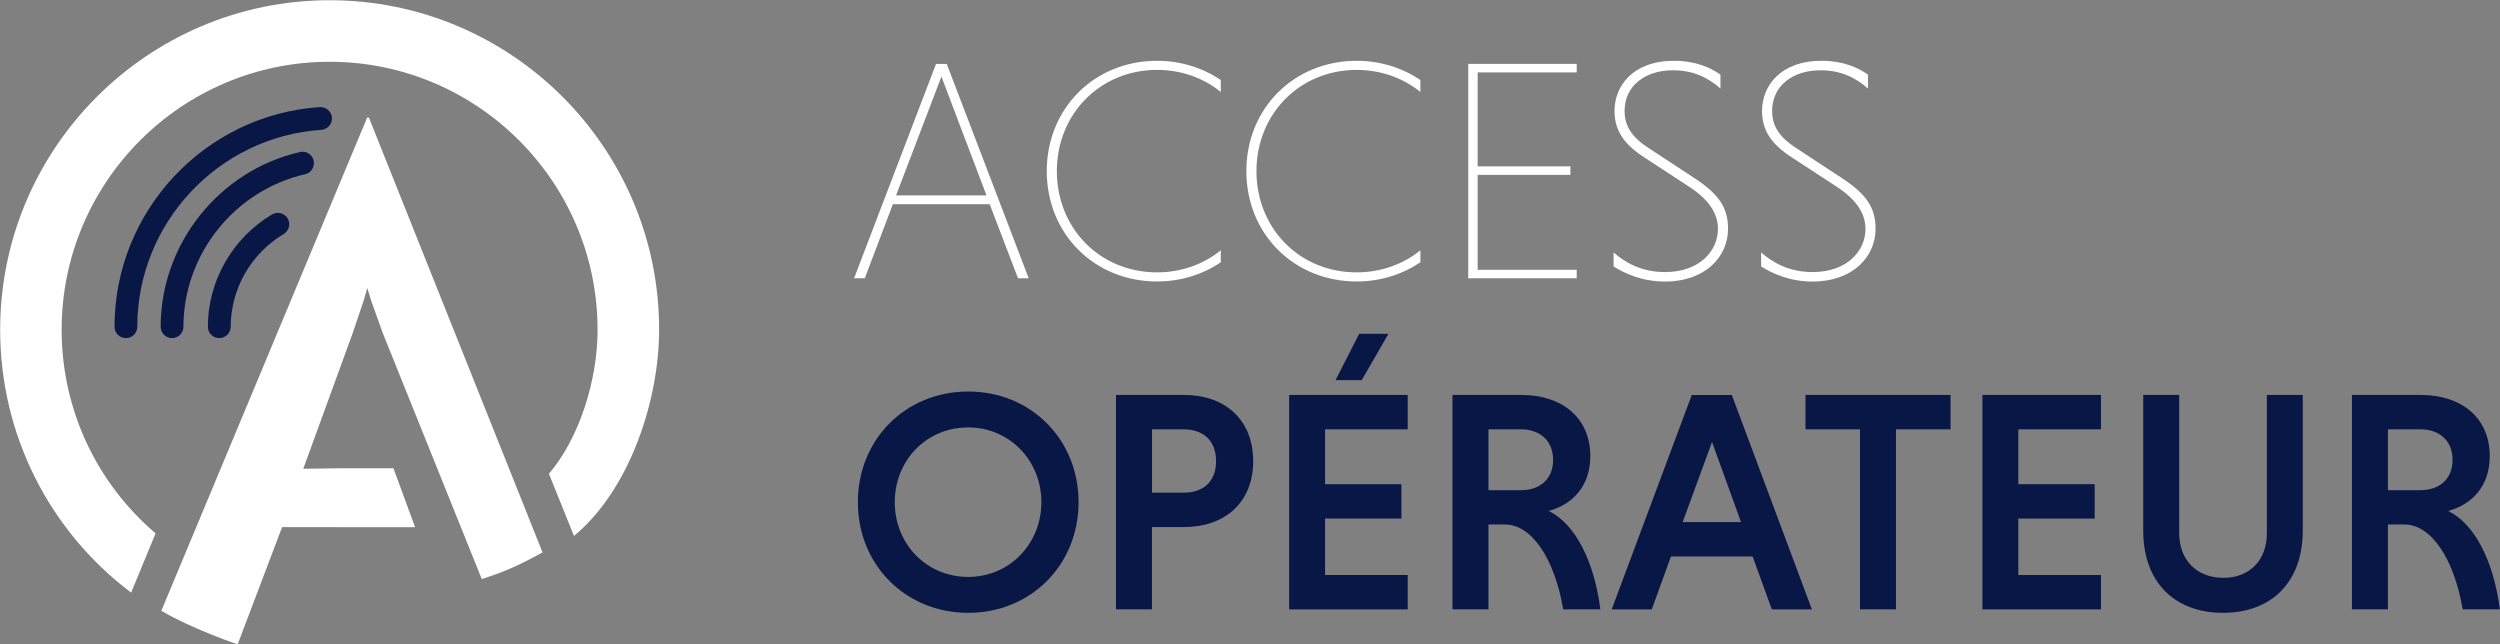 <svg xmlns="http://www.w3.org/2000/svg" xmlns:xlink="http://www.w3.org/1999/xlink" id="Calque_1" x="0px" y="0px" style="enable-background:new 0 0 356.16 104.79;" xml:space="preserve" viewBox="12.95 9.93 329.42 84.9"><rect x="12.95" y="9.93" width="329.42" height="84.9" fill="#808080" stroke="none"/><style type="text/css">	.st0{fill:#FFFFFF;}	.st1{fill:#081745;}</style><g>	<g>		<path class="st0" d="M143.36,36.84H130.6l-3.7,9.76h-1.41l10.8-28.25h1.41l10.8,28.25h-1.41L143.36,36.84z M131.02,35.68h11.92    L137,20.02L131.02,35.68z"></path>		<path class="st0" d="M173.81,44.49c-2.33,1.58-5.24,2.53-8.39,2.53c-8.27,0-14.54-6.27-14.54-14.54s6.27-14.54,14.54-14.54    c3.16,0,6.07,0.96,8.39,2.53v1.58c-2.24-1.83-5.19-2.91-8.39-2.91c-7.52,0-13.21,5.82-13.21,13.34s5.65,13.34,13.21,13.34    c3.2,0,6.15-1.08,8.39-2.91V44.49z"></path>		<path class="st0" d="M200.11,44.49c-2.33,1.58-5.24,2.53-8.39,2.53c-8.27,0-14.54-6.27-14.54-14.54s6.27-14.54,14.54-14.54    c3.16,0,6.07,0.96,8.39,2.53v1.58c-2.24-1.83-5.19-2.91-8.39-2.91c-7.52,0-13.21,5.82-13.21,13.34s5.65,13.34,13.21,13.34    c3.2,0,6.15-1.08,8.39-2.91V44.49z"></path>		<path class="st0" d="M206.42,46.61V18.35h14.29v1.12h-13.05v12.38h12.22v1.12h-12.22v12.51h13.05v1.12H206.42z"></path>		<path class="st0" d="M239.65,21.6c-1.62-1.45-3.62-2.41-6.23-2.41c-3.74,0-6.4,2.08-6.4,5.36c0,1.99,0.96,3.45,3.12,4.86    l6.02,3.95c3.37,2.2,4.49,3.99,4.49,6.73c0,3.62-2.95,6.94-8.31,6.94c-3.03,0-5.32-1.08-6.77-1.99V43.2    c1.45,1.25,3.57,2.58,6.77,2.58c4.61,0,6.98-2.83,6.98-5.69c0-2.08-1.25-3.91-3.82-5.57l-5.9-3.86c-2.78-1.79-3.91-3.66-3.91-6.11    c0-3.28,2.41-6.61,7.85-6.61c2.78,0,4.78,0.87,6.11,1.83V21.6z"></path>		<path class="st0" d="M259.09,21.6c-1.62-1.45-3.62-2.41-6.23-2.41c-3.74,0-6.4,2.08-6.4,5.36c0,1.99,0.96,3.45,3.12,4.86    l6.02,3.95c3.37,2.2,4.49,3.99,4.49,6.73c0,3.62-2.95,6.94-8.31,6.94c-3.03,0-5.32-1.08-6.77-1.99V43.2    c1.45,1.25,3.57,2.58,6.77,2.58c4.61,0,6.98-2.83,6.98-5.69c0-2.08-1.25-3.91-3.82-5.57l-5.9-3.86c-2.78-1.79-3.91-3.66-3.91-6.11    c0-3.28,2.41-6.61,7.85-6.61c2.78,0,4.78,0.87,6.11,1.83V21.6z"></path>		<g>			<g>				<path class="st1" d="M140.53,61.52c8.27,0,14.54,6.32,14.54,14.58s-6.27,14.58-14.54,14.58s-14.54-6.32-14.54-14.58      S132.26,61.52,140.53,61.52z M140.53,85.95c5.44,0,9.64-4.36,9.64-9.85s-4.2-9.85-9.64-9.85c-5.53,0-9.68,4.36-9.68,9.85      S135.01,85.95,140.53,85.95z"></path>			</g>		</g>		<g>			<g>				<path class="st1" d="M160.01,61.97h8.97c5.36,0,9.1,3.24,9.1,8.73c0,5.44-3.74,8.68-9.1,8.68h-4.24v10.84h-4.74V61.97z       M168.91,66.5h-4.16v8.35h4.16c2.45,0,4.28-1.33,4.28-4.16S171.36,66.5,168.91,66.5z"></path>			</g>		</g>		<g>			<g>				<path class="st1" d="M182.82,90.23V61.97h15.62v4.53h-10.89v7.23h10.06v4.53h-10.06v7.44h10.89v4.53H182.82z M195.91,53.91      l-3.53,6.11h-3.45l3.12-6.11H195.91z"></path>			</g>		</g>		<g>			<g>				<path class="st1" d="M204.34,61.97h9.06c5.36,0,9.1,2.99,9.1,8.06c0,4.07-2.45,6.4-5.48,7.23c3.49,1.7,5.98,6.57,6.81,12.96      h-4.9c-1.12-6.61-4.11-11.18-7.69-11.18h-2.16v11.18h-4.74V61.97z M213.36,66.5h-4.28v8.02h4.28c2.45,0,4.24-1.41,4.24-3.99      S215.81,66.5,213.36,66.5z"></path>			</g>		</g>		<g>			<g>				<path class="st1" d="M243.89,83.25h-10.76l-2.53,6.98h-5.28l10.55-28.25h5.28l10.55,28.25h-5.28L243.89,83.25z M234.67,78.72      h7.69l-3.82-10.55L234.67,78.72z"></path>			</g>		</g>		<g>			<g>				<path class="st1" d="M258.05,66.5h-7.19v-4.53h19.11v4.53h-7.19v23.72h-4.74V66.5z"></path>			</g>		</g>		<g>			<g>				<path class="st1" d="M274.17,90.23V61.97h15.62v4.53h-10.89v7.23h10.06v4.53h-10.06v7.44h10.89v4.53H274.17z"></path>			</g>		</g>		<g>			<g>				<path class="st1" d="M316.38,61.97v17.91c0,6.69-4.07,10.8-10.51,10.8s-10.51-4.11-10.51-10.8V61.97h4.74v18.24      c0,3.49,2.29,5.86,5.82,5.86c3.49,0,5.73-2.37,5.73-5.86V61.97H316.38z"></path>			</g>		</g>		<g>			<g>				<path class="st1" d="M322.86,61.97h9.06c5.36,0,9.1,2.99,9.1,8.06c0,4.07-2.45,6.4-5.48,7.23c3.49,1.7,5.98,6.57,6.81,12.96      h-4.9c-1.12-6.61-4.11-11.18-7.69-11.18h-2.16v11.18h-4.74V61.97z M331.88,66.5h-4.28v8.02h4.28c2.45,0,4.24-1.41,4.24-3.99      S334.33,66.5,331.88,66.5z"></path>			</g>		</g>		<g>			<path class="st0" d="M84.44,82.72L61.56,25.42h-0.23L34.21,90.41c0.66,0.4,2.27,1.3,4.83,2.4c2.56,1.1,4.43,1.76,5.23,2.02     L50,79.71l0.12-0.32l0.35,0l17.18,0.01l-2.86-7.77h-7l-4.16,0.06l-0.72,0.01l0.25-0.68l6.28-17.24l1.44-4.27l0.47-1.63l0.49,1.62     l1.54,4.3l13.05,32.43c0.85-0.27,2.78-0.91,4.32-1.63C82.26,83.91,83.76,83.1,84.44,82.72z"></path>		</g>		<g>			<g>				<path class="st1" d="M55.2,25.54"></path>				<path class="st1" d="M29.54,54.48c-0.83,0-1.5-0.67-1.5-1.5c0-15.21,11.88-27.92,27.05-28.94c0.81-0.04,1.54,0.57,1.6,1.4      c0.05,0.83-0.57,1.54-1.4,1.6c-13.6,0.91-24.25,12.31-24.25,25.95C31.04,53.81,30.37,54.48,29.54,54.48z"></path>				<path class="st1" d="M52.81,31.43"></path>				<path class="st1" d="M35.62,54.48c-0.83,0-1.5-0.67-1.5-1.5c0-10.91,7.72-20.59,18.36-23.02c0.81-0.19,1.61,0.32,1.8,1.13      c0.18,0.81-0.32,1.61-1.13,1.8c-9.29,2.12-16.03,10.57-16.03,20.09C37.12,53.81,36.45,54.48,35.62,54.48z"></path>				<path class="st1" d="M49.55,39.48"></path>				<path class="st1" d="M41.84,54.48c-0.83,0-1.5-0.67-1.5-1.5c0-6.02,3.24-11.69,8.45-14.79c0.71-0.42,1.63-0.19,2.06,0.52      c0.42,0.71,0.19,1.63-0.52,2.06c-4.31,2.56-6.98,7.24-6.98,12.21C43.34,53.81,42.67,54.48,41.84,54.48z"></path>				<path class="st1" d="M52.81,31.43"></path>				<path class="st1" d="M55.2,25.54"></path>				<path class="st1" d="M49.55,39.48"></path>				<path class="st1" d="M52.81,31.43"></path>				<path class="st1" d="M55.2,25.54"></path>			</g>		</g>		<path class="st0" d="M56.39,9.96c-23.94,0-43.42,19.48-43.42,43.42c0,13.82,6.48,26.52,17.26,34.64l3.22-7.81    c-7.77-6.62-12.38-16.33-12.38-26.83c0-19.47,15.84-35.31,35.31-35.31c19.47,0,35.31,15.84,35.31,35.31    c0,6.86-2.52,14.43-6.41,18.98l3.3,8.19c7.37-6.1,11.22-17.9,11.22-27.17C99.82,29.44,80.34,9.96,56.39,9.96z"></path>	</g></g></svg>